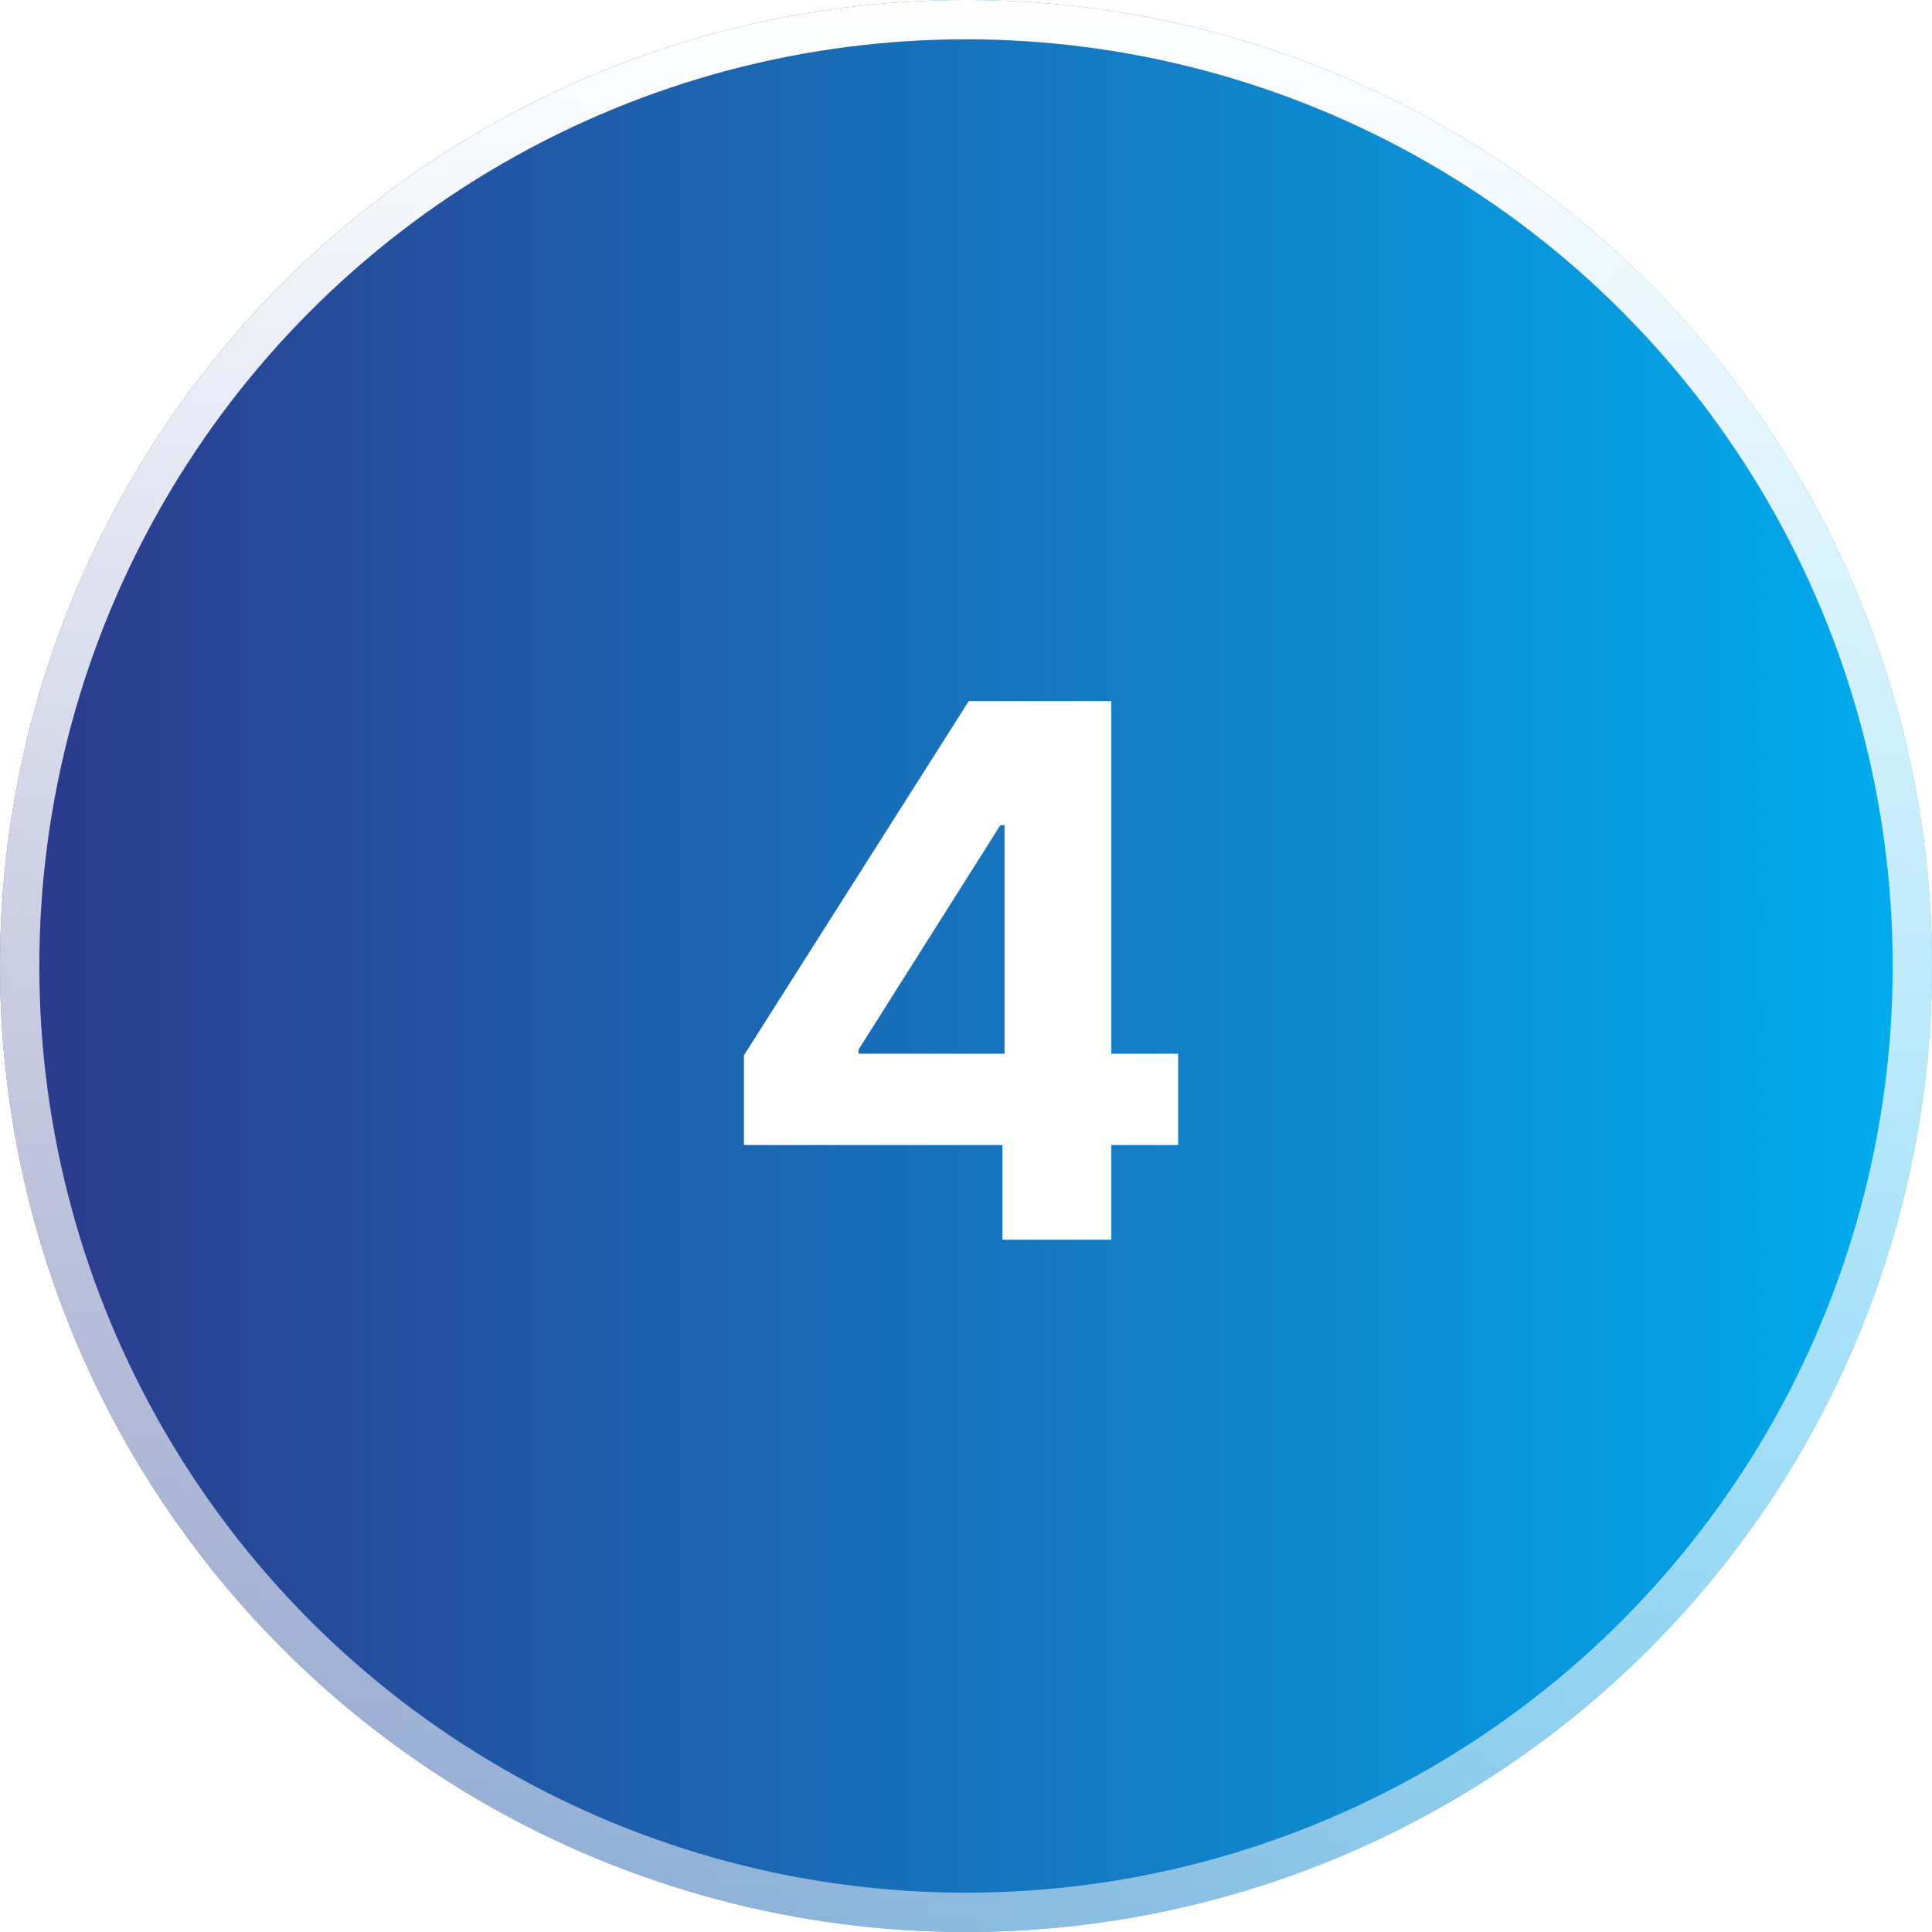 <?xml version="1.0" encoding="UTF-8"?> <svg xmlns="http://www.w3.org/2000/svg" width="120" height="120" viewBox="0 0 120 120" fill="none"><g filter="url(#filter0_b_237_1866)"><circle cx="60" cy="60" r="60" fill="url(#paint0_linear_237_1866)"></circle><circle cx="60" cy="60" r="58.779" stroke="url(#paint1_linear_237_1866)" stroke-width="2.442"></circle></g><path d="M46.205 71.119V65.549L60.172 43.545H64.974V51.256H62.132L53.327 65.19V65.451H73.175V71.119H46.205ZM62.263 77V69.421L62.394 66.954V43.545H69.026V77H62.263Z" fill="white"></path><defs><filter id="filter0_b_237_1866" x="-85.481" y="-85.481" width="290.962" height="290.962" filterUnits="userSpaceOnUse" color-interpolation-filters="sRGB"><feFlood flood-opacity="0" result="BackgroundImageFix"></feFlood><feGaussianBlur in="BackgroundImageFix" stdDeviation="42.74"></feGaussianBlur><feComposite in2="SourceAlpha" operator="in" result="effect1_backgroundBlur_237_1866"></feComposite><feBlend mode="normal" in="SourceGraphic" in2="effect1_backgroundBlur_237_1866" result="shape"></feBlend></filter><linearGradient id="paint0_linear_237_1866" x1="0" y1="0" x2="120" y2="0" gradientUnits="userSpaceOnUse"><stop stop-color="#2D388A"></stop><stop offset="1" stop-color="#00AEEF"></stop></linearGradient><linearGradient id="paint1_linear_237_1866" x1="60" y1="0" x2="60" y2="120" gradientUnits="userSpaceOnUse"><stop stop-color="white"></stop><stop offset="1" stop-color="white" stop-opacity="0.5"></stop></linearGradient></defs></svg> 
